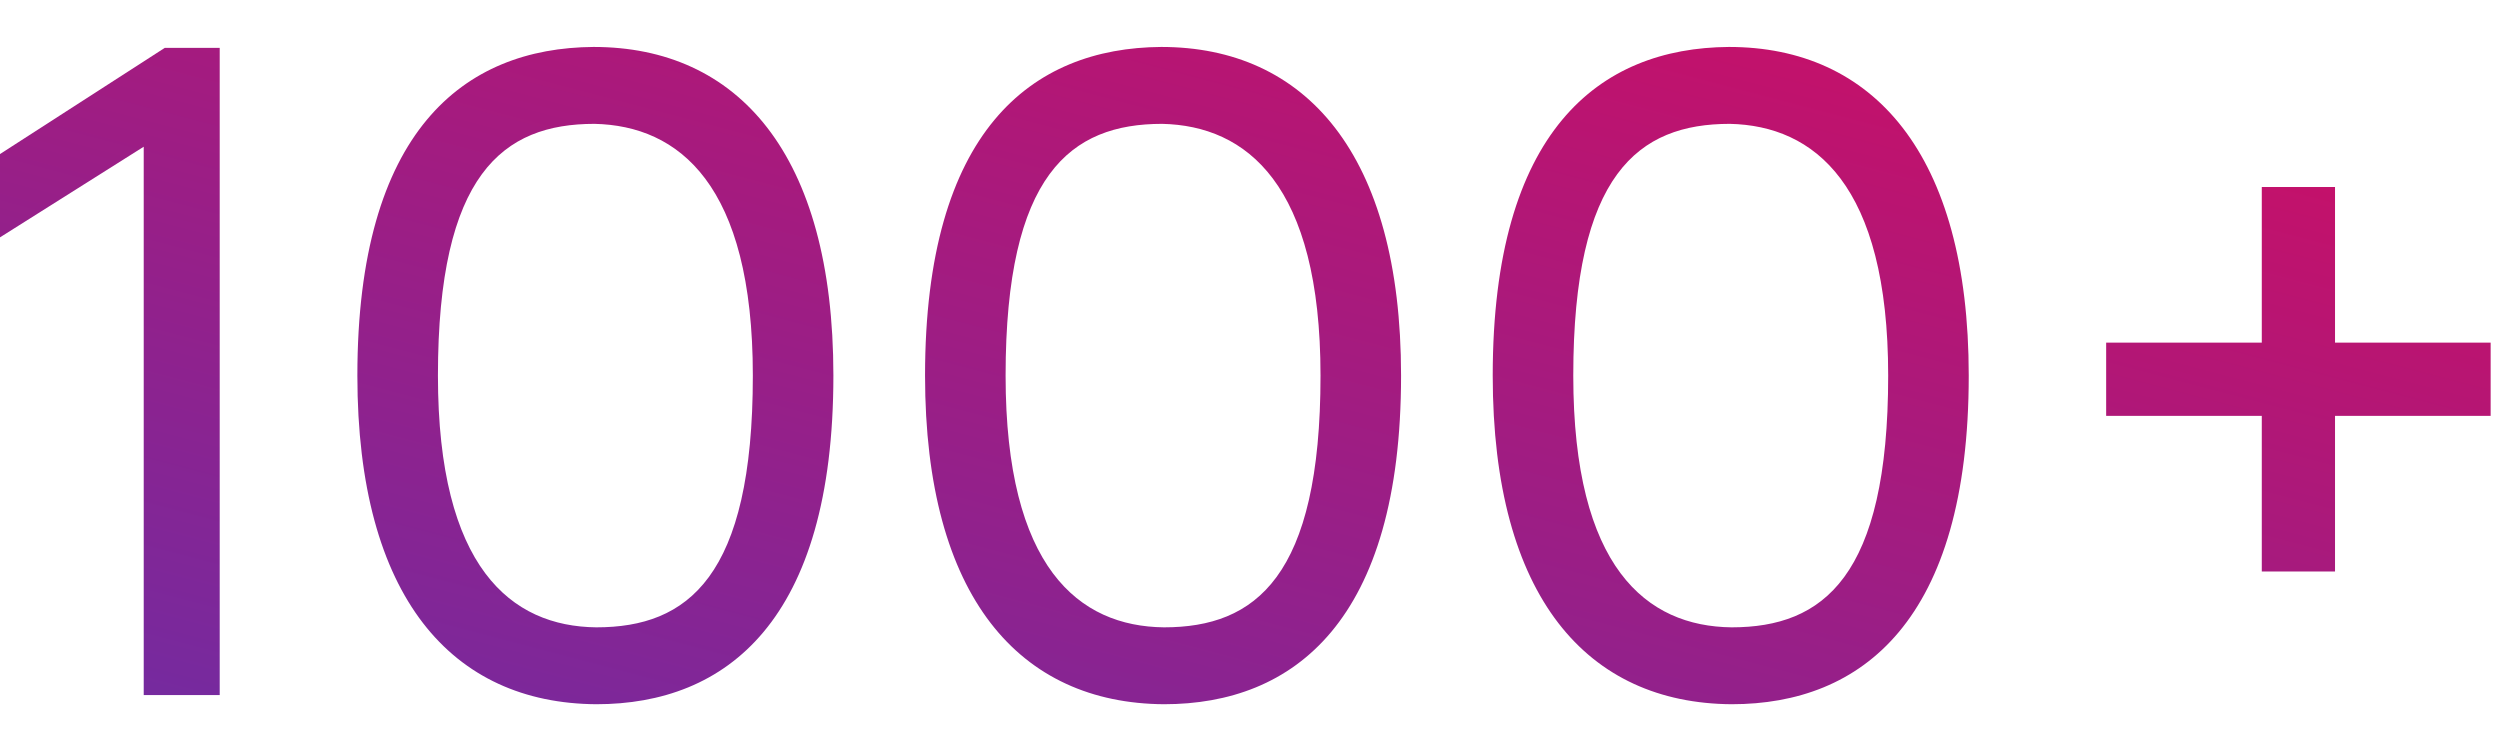 <svg width="213" height="64" viewBox="0 0 213 64" fill="none" xmlns="http://www.w3.org/2000/svg">
<path d="M12.245 59.22H18.719V4.078H14.039L0 13.125V20.223L12.245 12.501V59.22Z" fill="url(#paint0_linear_128_1130)"/>
<path d="M30.448 32C30.448 50.953 38.56 59.922 50.805 60C61.88 60 71.005 52.903 71.005 32C71.005 13.047 62.816 4 50.571 4C39.496 4.078 30.448 11.175 30.448 32ZM37.312 32C37.312 14.841 42.849 10.552 50.649 10.552C57.824 10.707 64.142 15.699 64.142 32C64.142 49.159 58.604 53.449 50.805 53.449C43.551 53.37 37.312 48.379 37.312 32Z" fill="url(#paint1_linear_128_1130)"/>
<path d="M78.814 32C78.814 50.953 86.925 59.922 99.171 60C110.246 60 119.371 52.903 119.371 32C119.371 13.047 111.182 4 98.936 4C87.861 4.078 78.814 11.175 78.814 32ZM85.677 32C85.677 14.841 91.215 10.552 99.014 10.552C106.19 10.707 112.508 15.699 112.508 32C112.508 49.159 106.97 53.449 99.171 53.449C91.917 53.37 85.677 48.379 85.677 32Z" fill="url(#paint2_linear_128_1130)"/>
<path d="M127.18 32C127.18 50.953 135.291 59.922 147.536 60C158.611 60 167.737 52.903 167.737 32C167.737 13.047 159.547 4 147.302 4C136.227 4.078 127.18 11.175 127.18 32ZM134.043 32C134.043 14.841 139.581 10.552 147.38 10.552C154.556 10.707 160.873 15.699 160.873 32C160.873 49.159 155.336 53.449 147.536 53.449C140.283 53.37 134.043 48.379 134.043 32Z" fill="url(#paint3_linear_128_1130)"/>
<path d="M192.704 48.691H198.944V35.432H212.203V29.192H198.944V15.933H192.704V29.192H179.445V35.432H192.704V48.691Z" fill="url(#paint4_linear_128_1130)"/>
<defs>
<linearGradient id="paint0_linear_128_1130" x1="212.203" y1="4" x2="184.57" y2="108.708" gradientUnits="userSpaceOnUse">
<stop stop-color="#D00D62"/>
<stop offset="1" stop-color="#722BA1"/>
</linearGradient>
<linearGradient id="paint1_linear_128_1130" x1="212.203" y1="4" x2="184.57" y2="108.708" gradientUnits="userSpaceOnUse">
<stop stop-color="#D00D62"/>
<stop offset="1" stop-color="#722BA1"/>
</linearGradient>
<linearGradient id="paint2_linear_128_1130" x1="212.203" y1="4" x2="184.57" y2="108.708" gradientUnits="userSpaceOnUse">
<stop stop-color="#D00D62"/>
<stop offset="1" stop-color="#722BA1"/>
</linearGradient>
<linearGradient id="paint3_linear_128_1130" x1="212.203" y1="4" x2="184.57" y2="108.708" gradientUnits="userSpaceOnUse">
<stop stop-color="#D00D62"/>
<stop offset="1" stop-color="#722BA1"/>
</linearGradient>
<linearGradient id="paint4_linear_128_1130" x1="212.203" y1="4" x2="184.57" y2="108.708" gradientUnits="userSpaceOnUse">
<stop stop-color="#D00D62"/>
<stop offset="1" stop-color="#722BA1"/>
</linearGradient>
</defs>
</svg>
